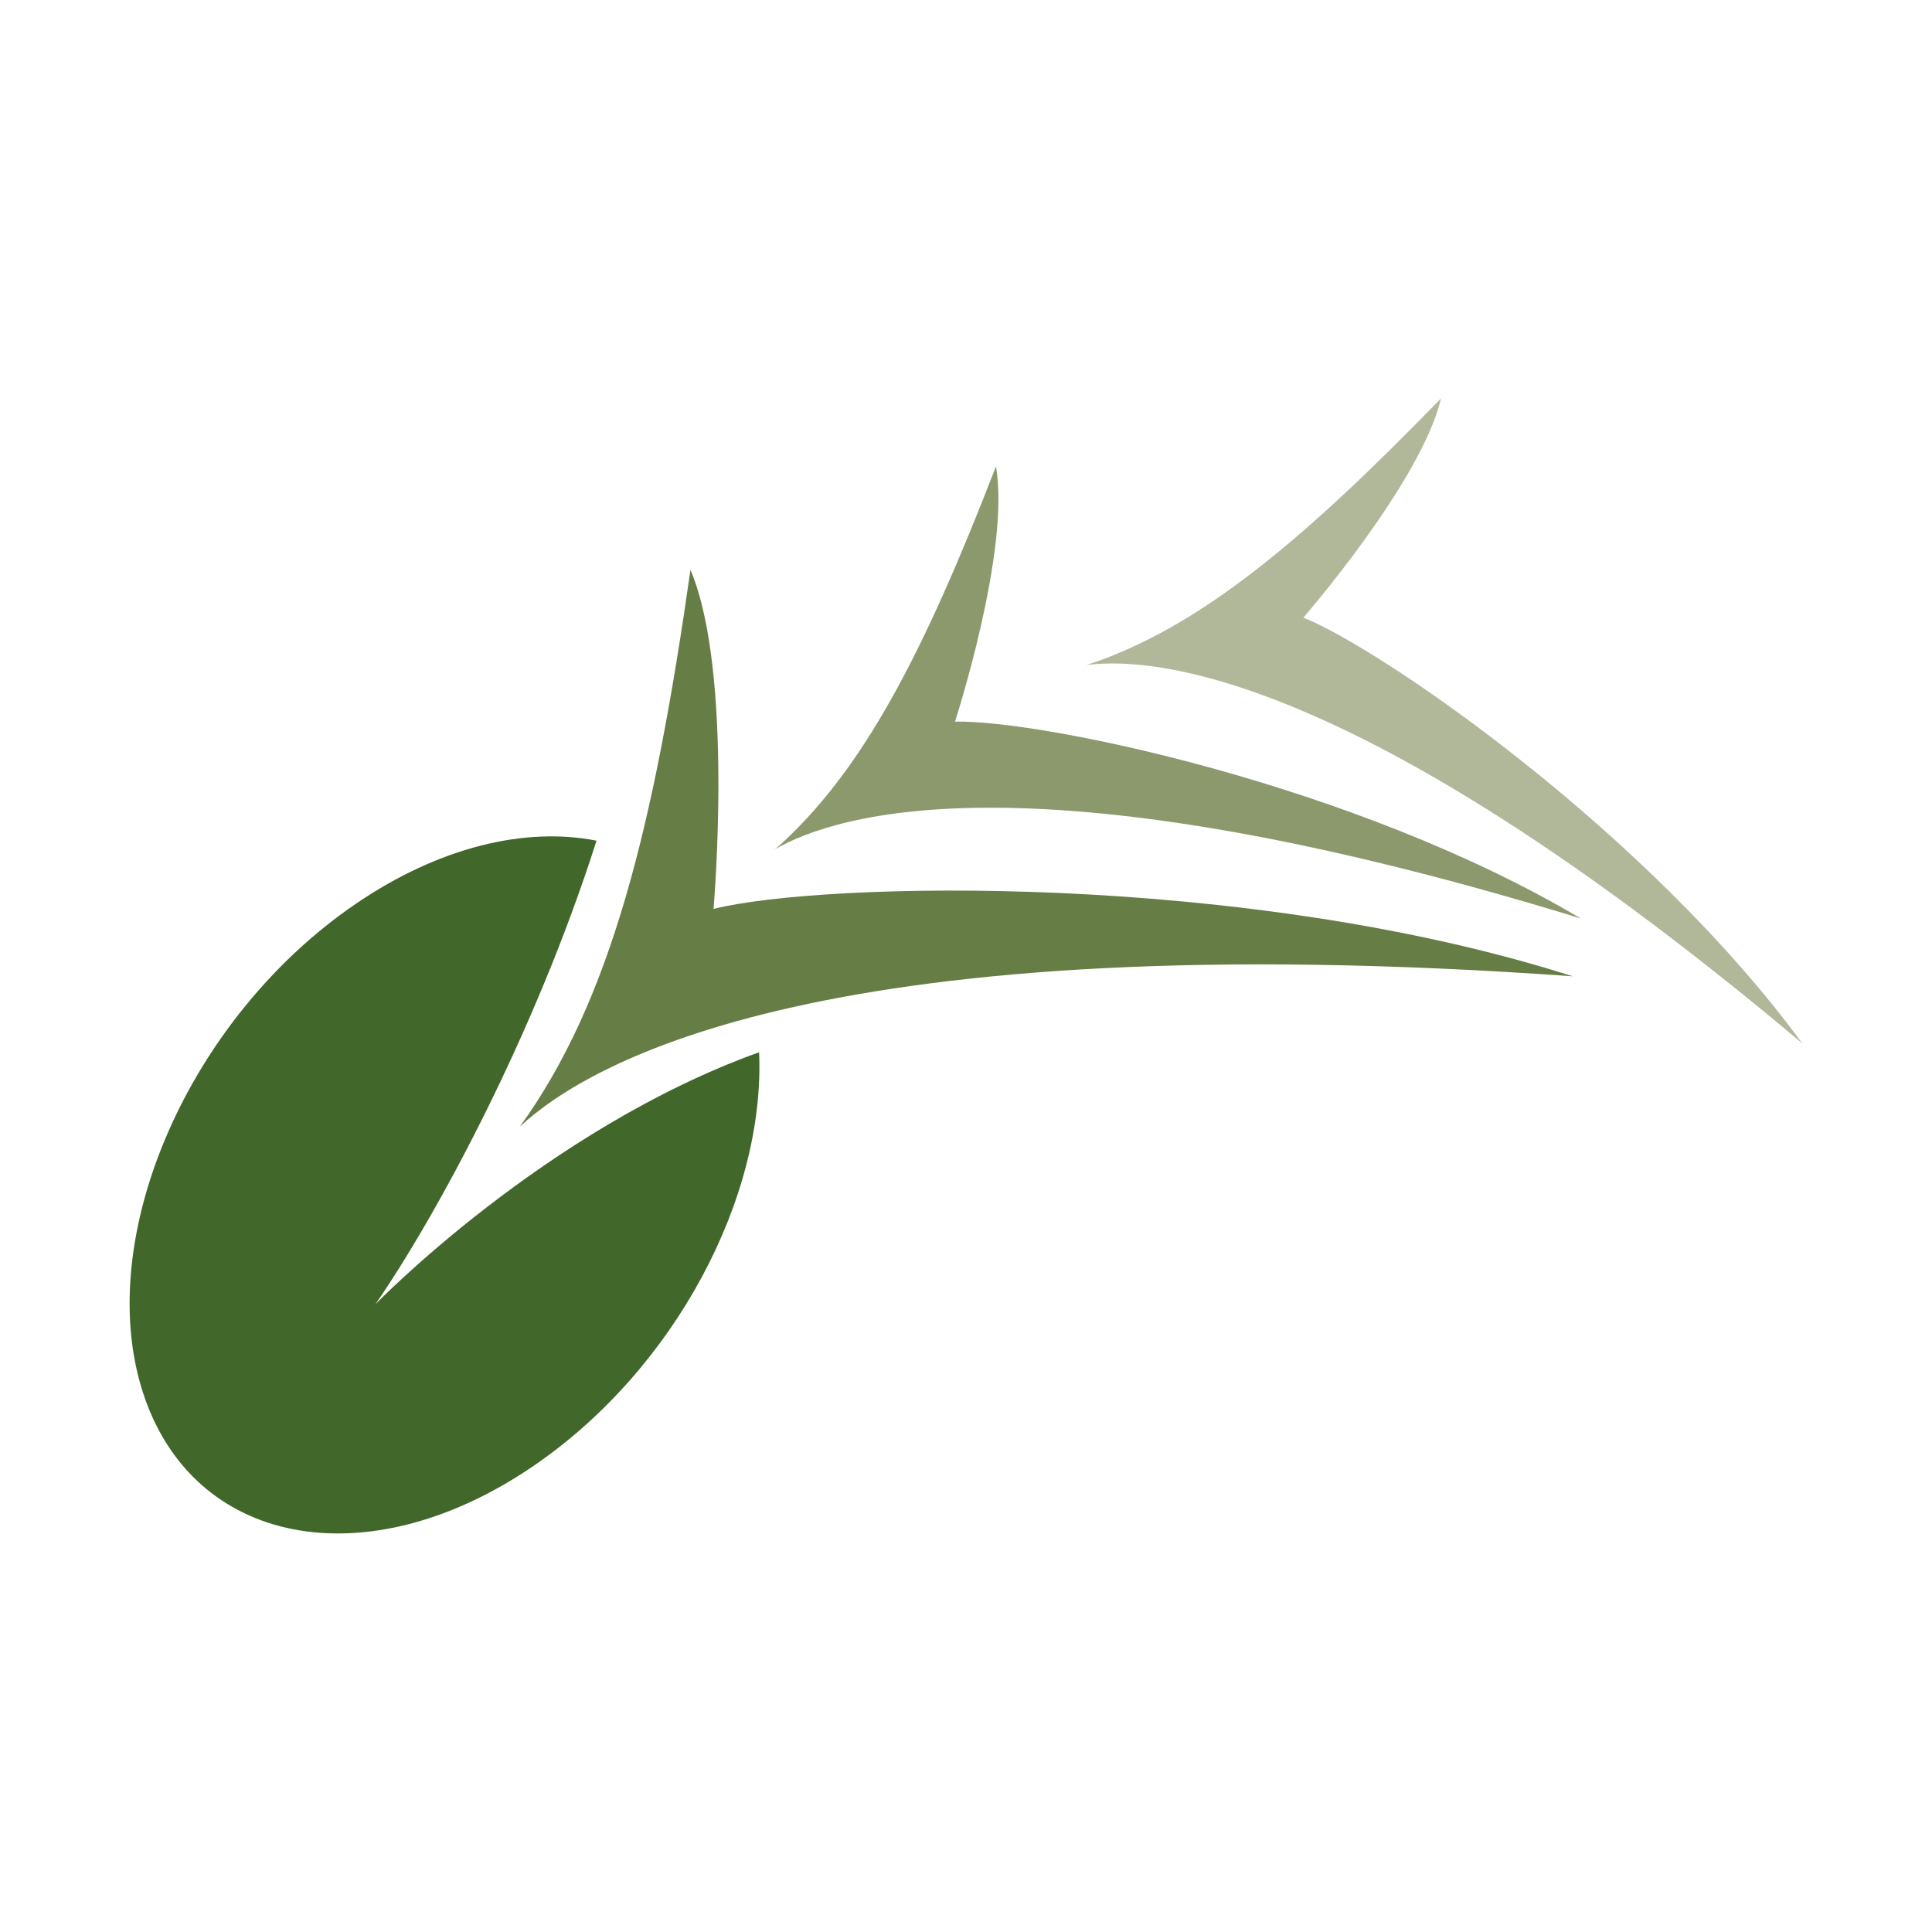 <svg xmlns="http://www.w3.org/2000/svg" viewBox="0 0 265 265"><defs><style>.cls-1{fill:#667e46;}.cls-1,.cls-3,.cls-4{fill-rule:evenodd;}.cls-2{fill:#41672b;}.cls-3{fill:#8b996d;}.cls-4{fill:#b1b89a;}</style></defs><title>pittogramma-PBA</title><g id="Layer_1" data-name="Layer 1"><path class="cls-1" d="M71.3,154.54c9.65-9,42.37-27.91,144.42-20.63-45-14.36-102.82-13-117.85-9.24,0,0,2.83-32.35-3.16-46.51-5,35.08-10.87,59.05-23.41,76.38"></path><path class="cls-2" d="M48.76,124c11.52-7.87,23.32-10.61,33.06-8.69-8.47,26.6-22,51.53-30.33,63.59,0,0,23.24-24,52.63-34.57.87,19.85-11.5,43.46-30.94,56.74-22.87,15.63-46.89,11-53.63-10.24S25.89,139.62,48.76,124"></path><path class="cls-3" d="M106.17,116.56c8.71-5.07,36.2-13.45,110.65,9.42-30.9-18.35-74-27.25-85.83-27,0,0,7.64-23.51,5.62-35-9.74,25.16-18.18,41.94-30.44,52.65"></path><path class="cls-4" d="M149.06,91.21c10-1.26,38.58,1.77,98.16,51.92-21.26-29-57.49-54-68.44-58.42,0,0,16.22-18.66,18.87-30.06C178.86,74,164.53,86.15,149.06,91.21"></path></g></svg>